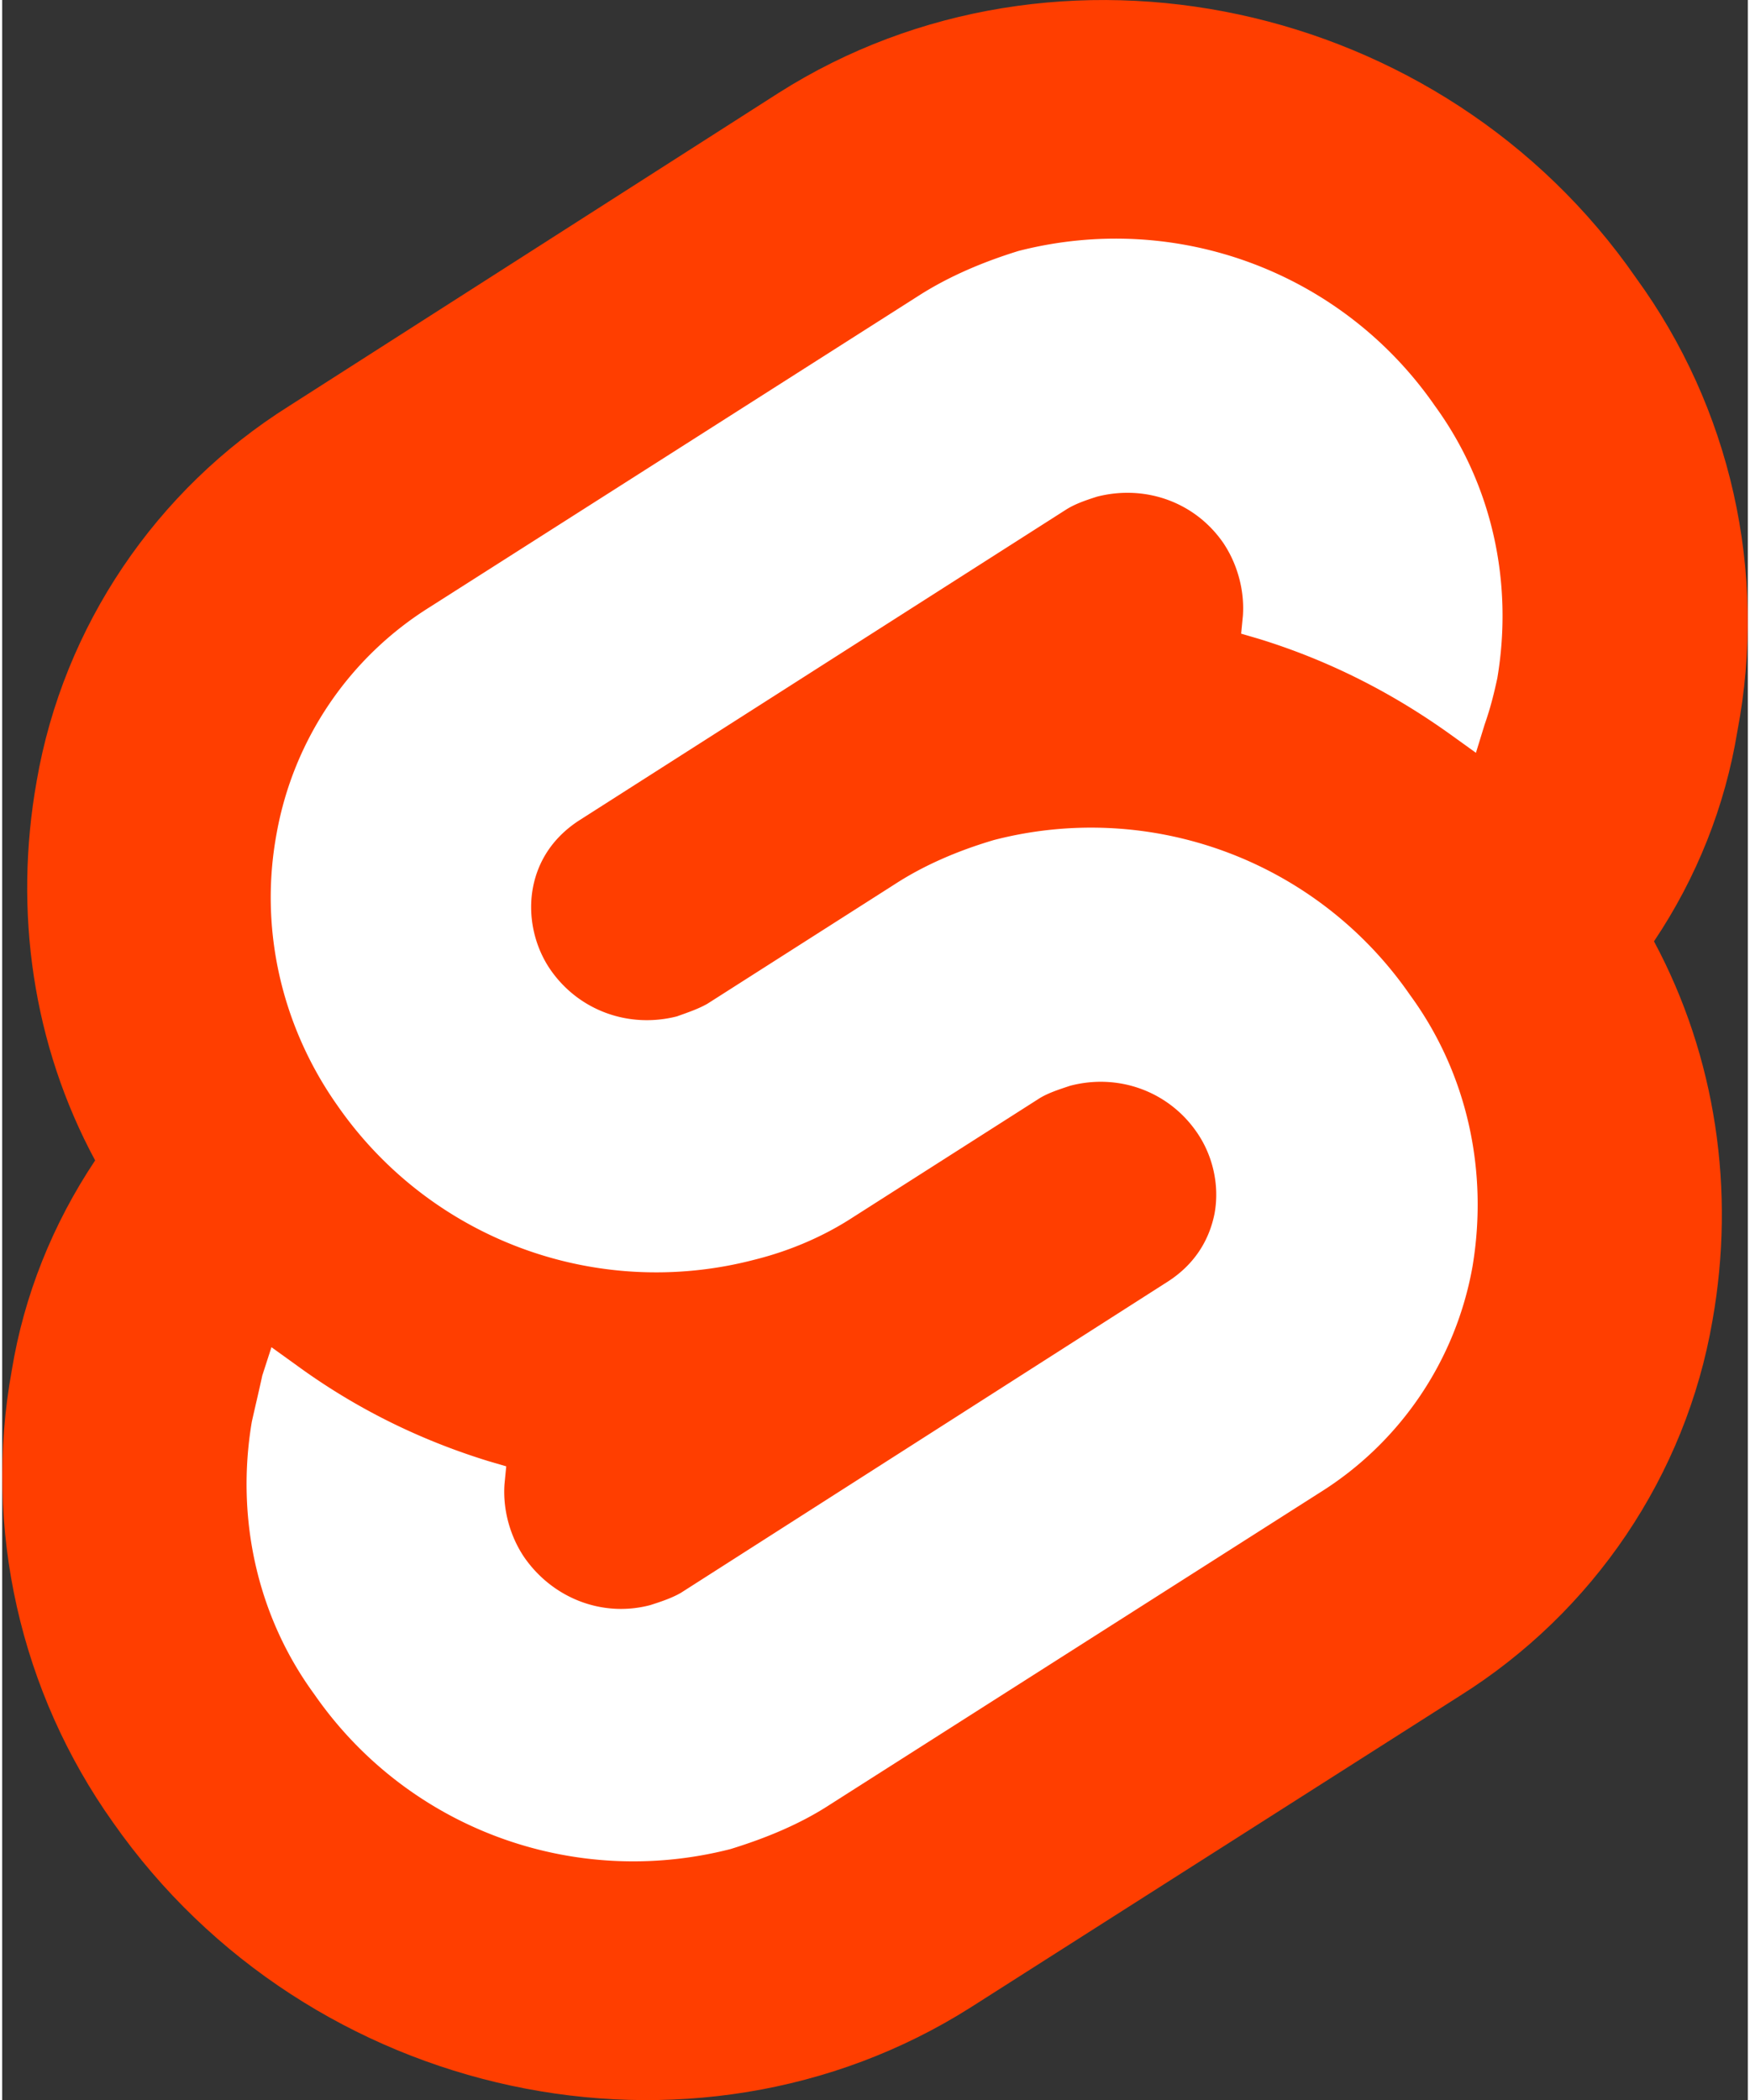<svg xmlns="http://www.w3.org/2000/svg" xml:space="preserve" width="40" height="48" style="shape-rendering:geometricPrecision;text-rendering:geometricPrecision;image-rendering:optimizeQuality;fill-rule:evenodd;clip-rule:evenodd" viewBox="0 0 40 48.12"><rect x="0" y="0" width="40" height="48.12" fill="#333333" stroke="none"/><path d="M37.44 6.37C33-.04 24.15-1.91 17.79 2.13L6.58 9.3C3.52 11.22 1.4 14.36.79 17.9c-.53 2.98-.09 6.04 1.34 8.69C1.15 28.06.5 29.69.22 31.4c-.66 3.63.2 7.38 2.32 10.36 4.48 6.4 13.29 8.27 19.65 4.24l11.21-7.14c3.06-1.92 5.18-5.05 5.79-8.6.53-2.98.08-6.04-1.34-8.69.98-1.46 1.63-3.1 1.91-4.81.7-3.67-.16-7.42-2.32-10.39z" style="fill:#ff3e00;fill-rule:nonzero"/><path d="M16.69 42.37c-3.63.93-7.42-.49-9.54-3.55-1.31-1.79-1.8-4.04-1.43-6.24.08-.36.16-.69.24-1.06l.21-.65.57.41c1.34.98 2.81 1.71 4.4 2.2l.41.12-.04.41c-.04.57.12 1.18.45 1.67.65.94 1.79 1.39 2.89 1.1.25-.08.49-.16.7-.28l11.17-7.14c.57-.37.93-.9 1.06-1.55.12-.65-.04-1.34-.41-1.87-.65-.94-1.8-1.35-2.9-1.06-.24.08-.49.16-.69.28l-4.28 2.73c-.69.45-1.47.78-2.28.98a8.89 8.89 0 0 1-9.54-3.54c-1.27-1.8-1.8-4.04-1.39-6.24a7.718 7.718 0 0 1 3.51-5.18l11.21-7.14c.69-.44 1.47-.77 2.28-1.02 3.63-.93 7.42.49 9.54 3.55 1.31 1.8 1.8 4.04 1.43 6.24-.08.37-.16.69-.29 1.06l-.2.65-.57-.41c-1.35-.97-2.81-1.71-4.4-2.2l-.41-.12.04-.41c.04-.57-.12-1.18-.45-1.67-.65-.94-1.79-1.34-2.89-1.06-.25.08-.49.16-.7.29L13.22 18.8c-.57.37-.94.9-1.06 1.55-.12.65.04 1.35.41 1.88.65.93 1.79 1.34 2.89 1.06.25-.09.49-.17.7-.29l4.28-2.73c.69-.45 1.47-.78 2.28-1.02a8.88 8.88 0 0 1 9.54 3.55c1.31 1.79 1.8 4.03 1.43 6.23a7.696 7.696 0 0 1-3.51 5.18l-11.21 7.14c-.69.45-1.47.77-2.28 1.02z" style="fill:#fff;fill-rule:nonzero"/></svg>